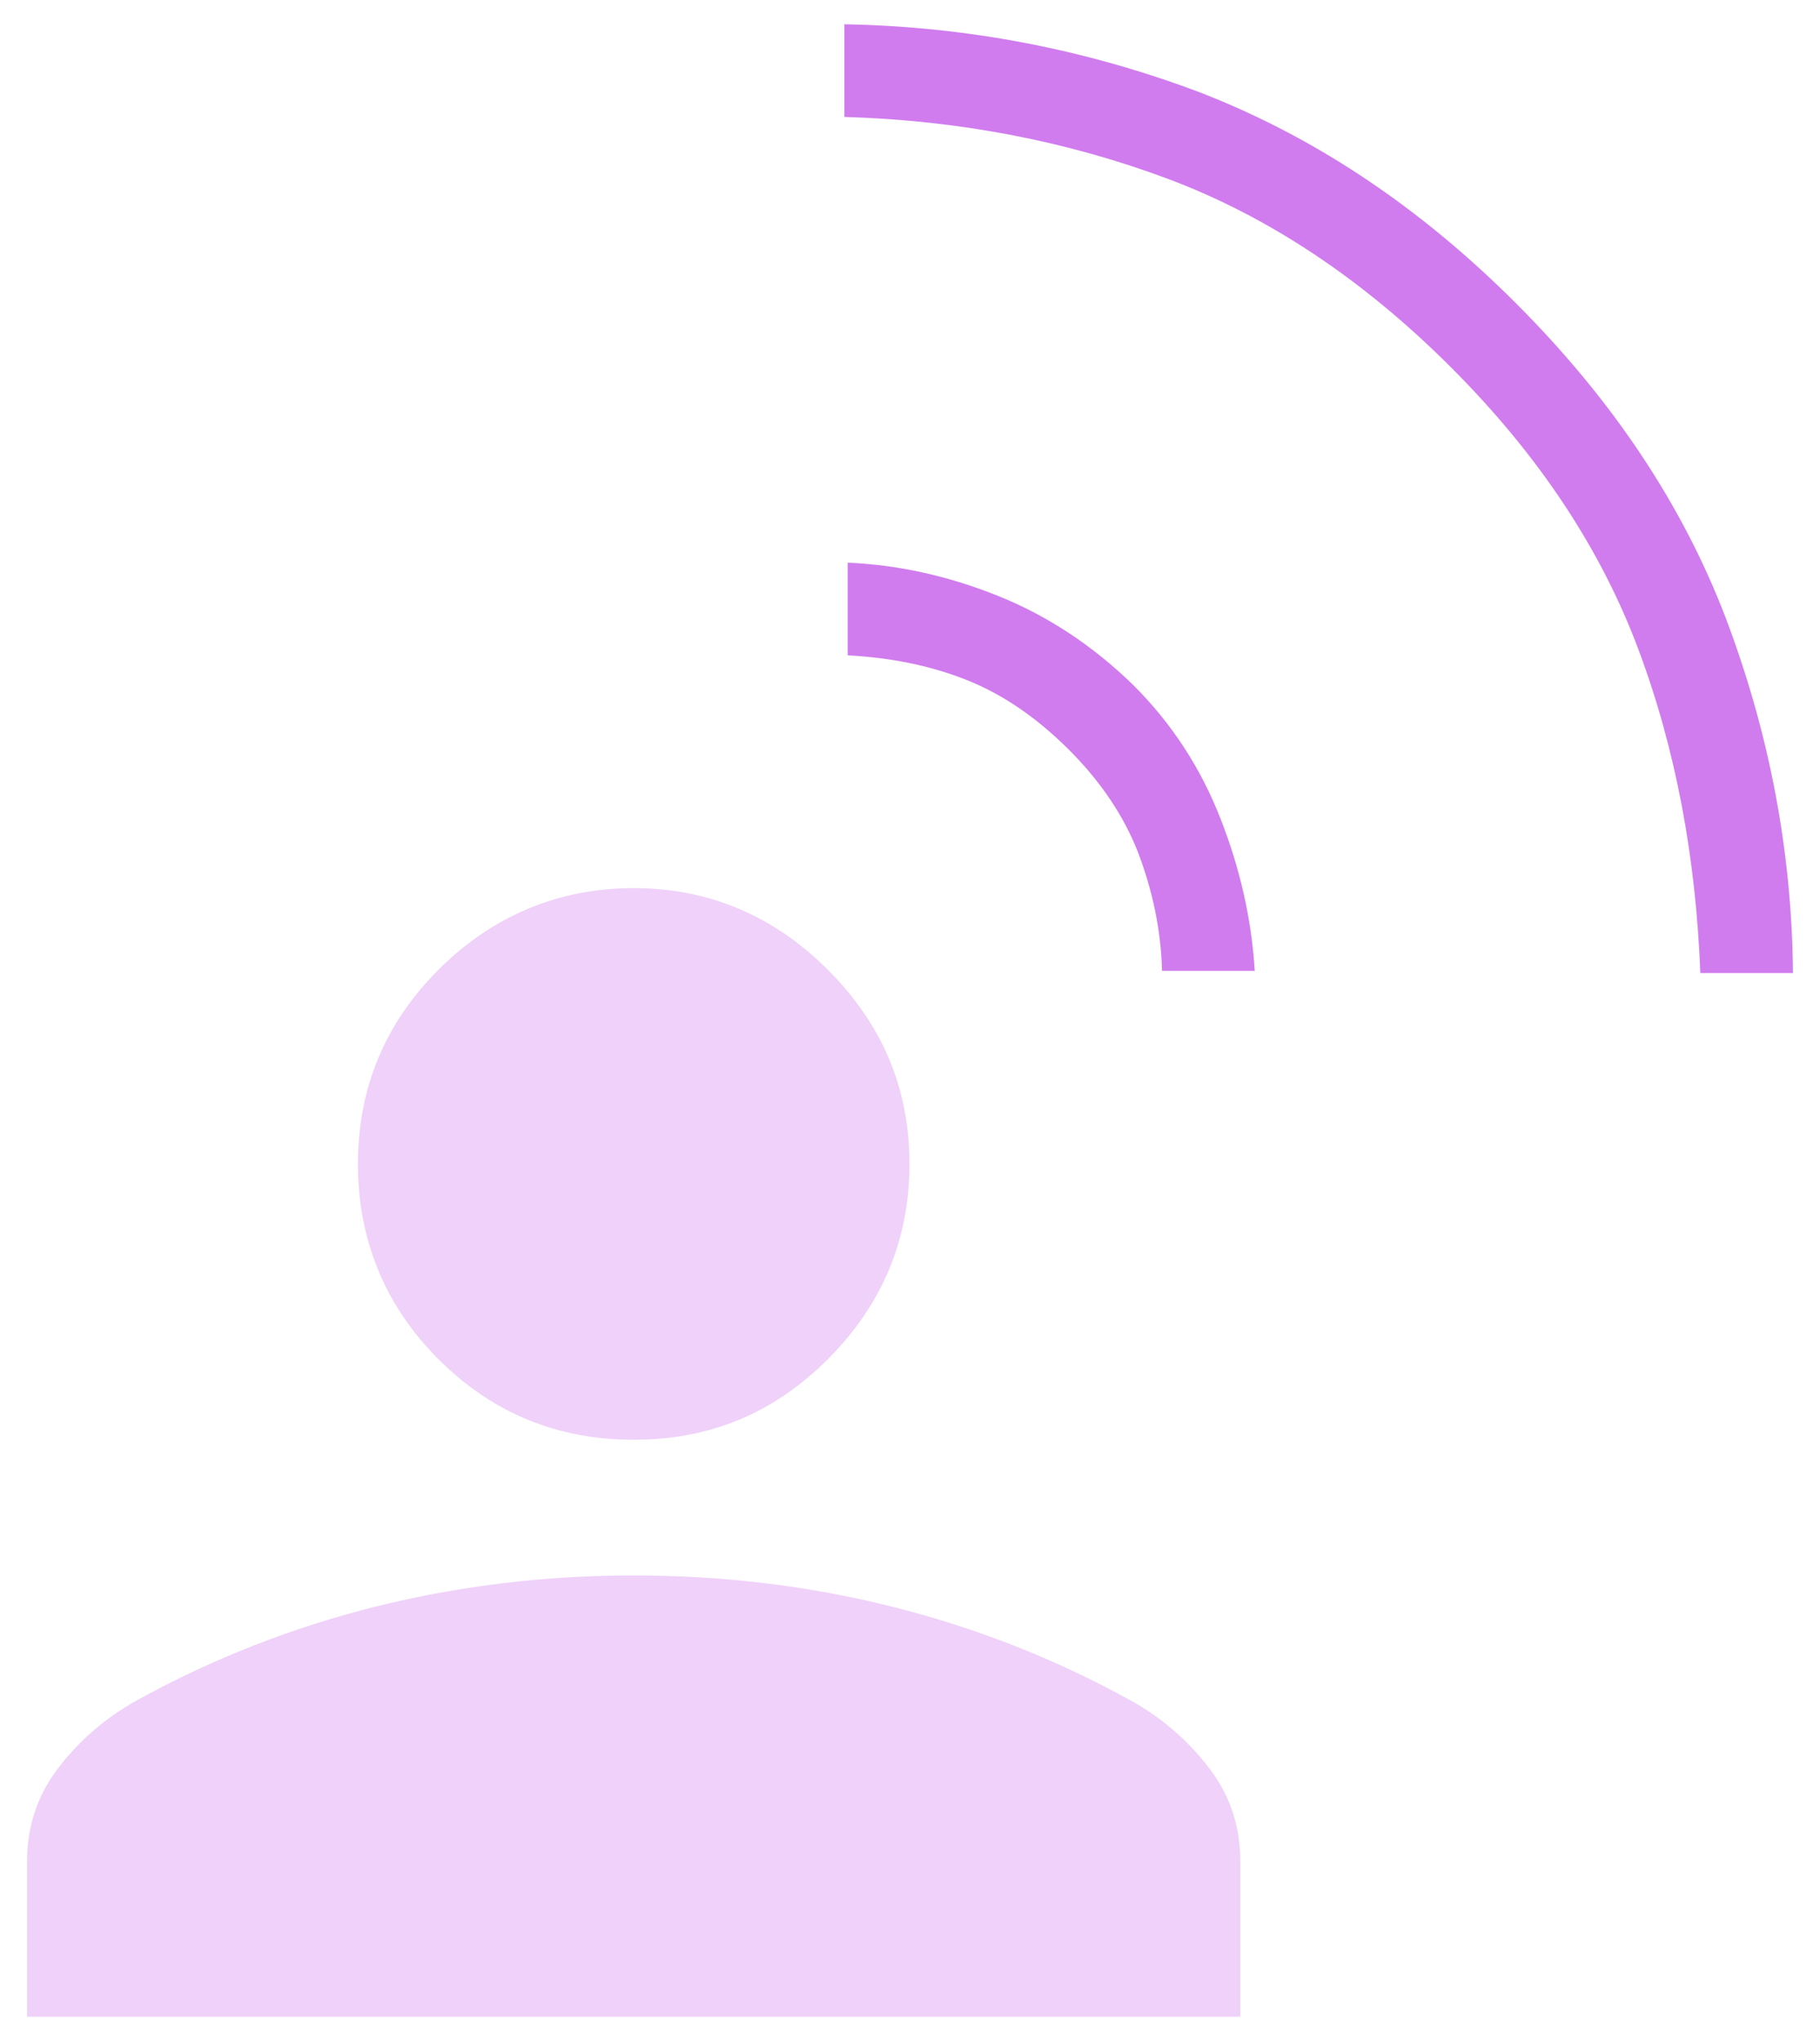<svg width="66" height="74" viewBox="0 0 66 74" fill="none" xmlns="http://www.w3.org/2000/svg">
<path d="M65.02 35.28H61.66C61.5 31.12 60.78 27.2 59.42 23.56C58.06 19.92 55.82 16.52 52.62 13.32C49.42 10.12 45.98 7.84 42.34 6.48C38.7 5.12 34.78 4.36 30.62 4.24V0.88C35.1 0.96 39.42 1.8 43.54 3.36C47.66 4.96 51.46 7.48 54.98 11C58.5 14.52 61.02 18.32 62.58 22.4C64.14 26.52 64.98 30.8 65.02 35.28Z" fill="#D07CEE"/>
<path d="M45.5 35.2H42.14C42.1 33.68 41.78 32.24 41.26 30.88C40.74 29.56 39.9 28.32 38.78 27.2C37.58 26 36.34 25.16 35.02 24.64C33.7 24.12 32.26 23.84 30.74 23.76V20.4C32.58 20.48 34.38 20.88 36.18 21.6C37.98 22.32 39.62 23.4 41.1 24.84C42.5 26.24 43.54 27.84 44.26 29.68C44.98 31.52 45.38 33.32 45.5 35.16V35.2Z" fill="#D07CEE"/>
<path opacity="0.35" d="M30.02 35.16C28.06 33.2 25.7 32.2 22.98 32.2C20.26 32.2 17.86 33.2 15.9 35.16C13.94 37.12 12.98 39.48 12.98 42.2C12.98 44.92 13.94 47.32 15.9 49.28C17.86 51.24 20.22 52.2 22.98 52.2C25.74 52.2 28.06 51.24 30.02 49.28C31.98 47.32 32.98 44.96 32.98 42.2C32.98 39.44 31.98 37.12 30.02 35.16Z" fill="#D07CEE"/>
<path opacity="0.35" d="M43.86 64.12C43.1 63.12 42.14 62.28 40.98 61.64C38.22 60.12 35.34 59 32.3 58.24C29.26 57.48 26.14 57.12 22.98 57.12C19.82 57.12 16.74 57.48 13.66 58.24C10.62 59 7.74 60.12 4.98 61.64C3.82 62.28 2.86 63.12 2.1 64.12C1.34 65.12 0.98 66.24 0.98 67.52V73.12H44.98V67.52C44.98 66.24 44.62 65.12 43.86 64.12Z" fill="#D07CEE"/>
</svg>
